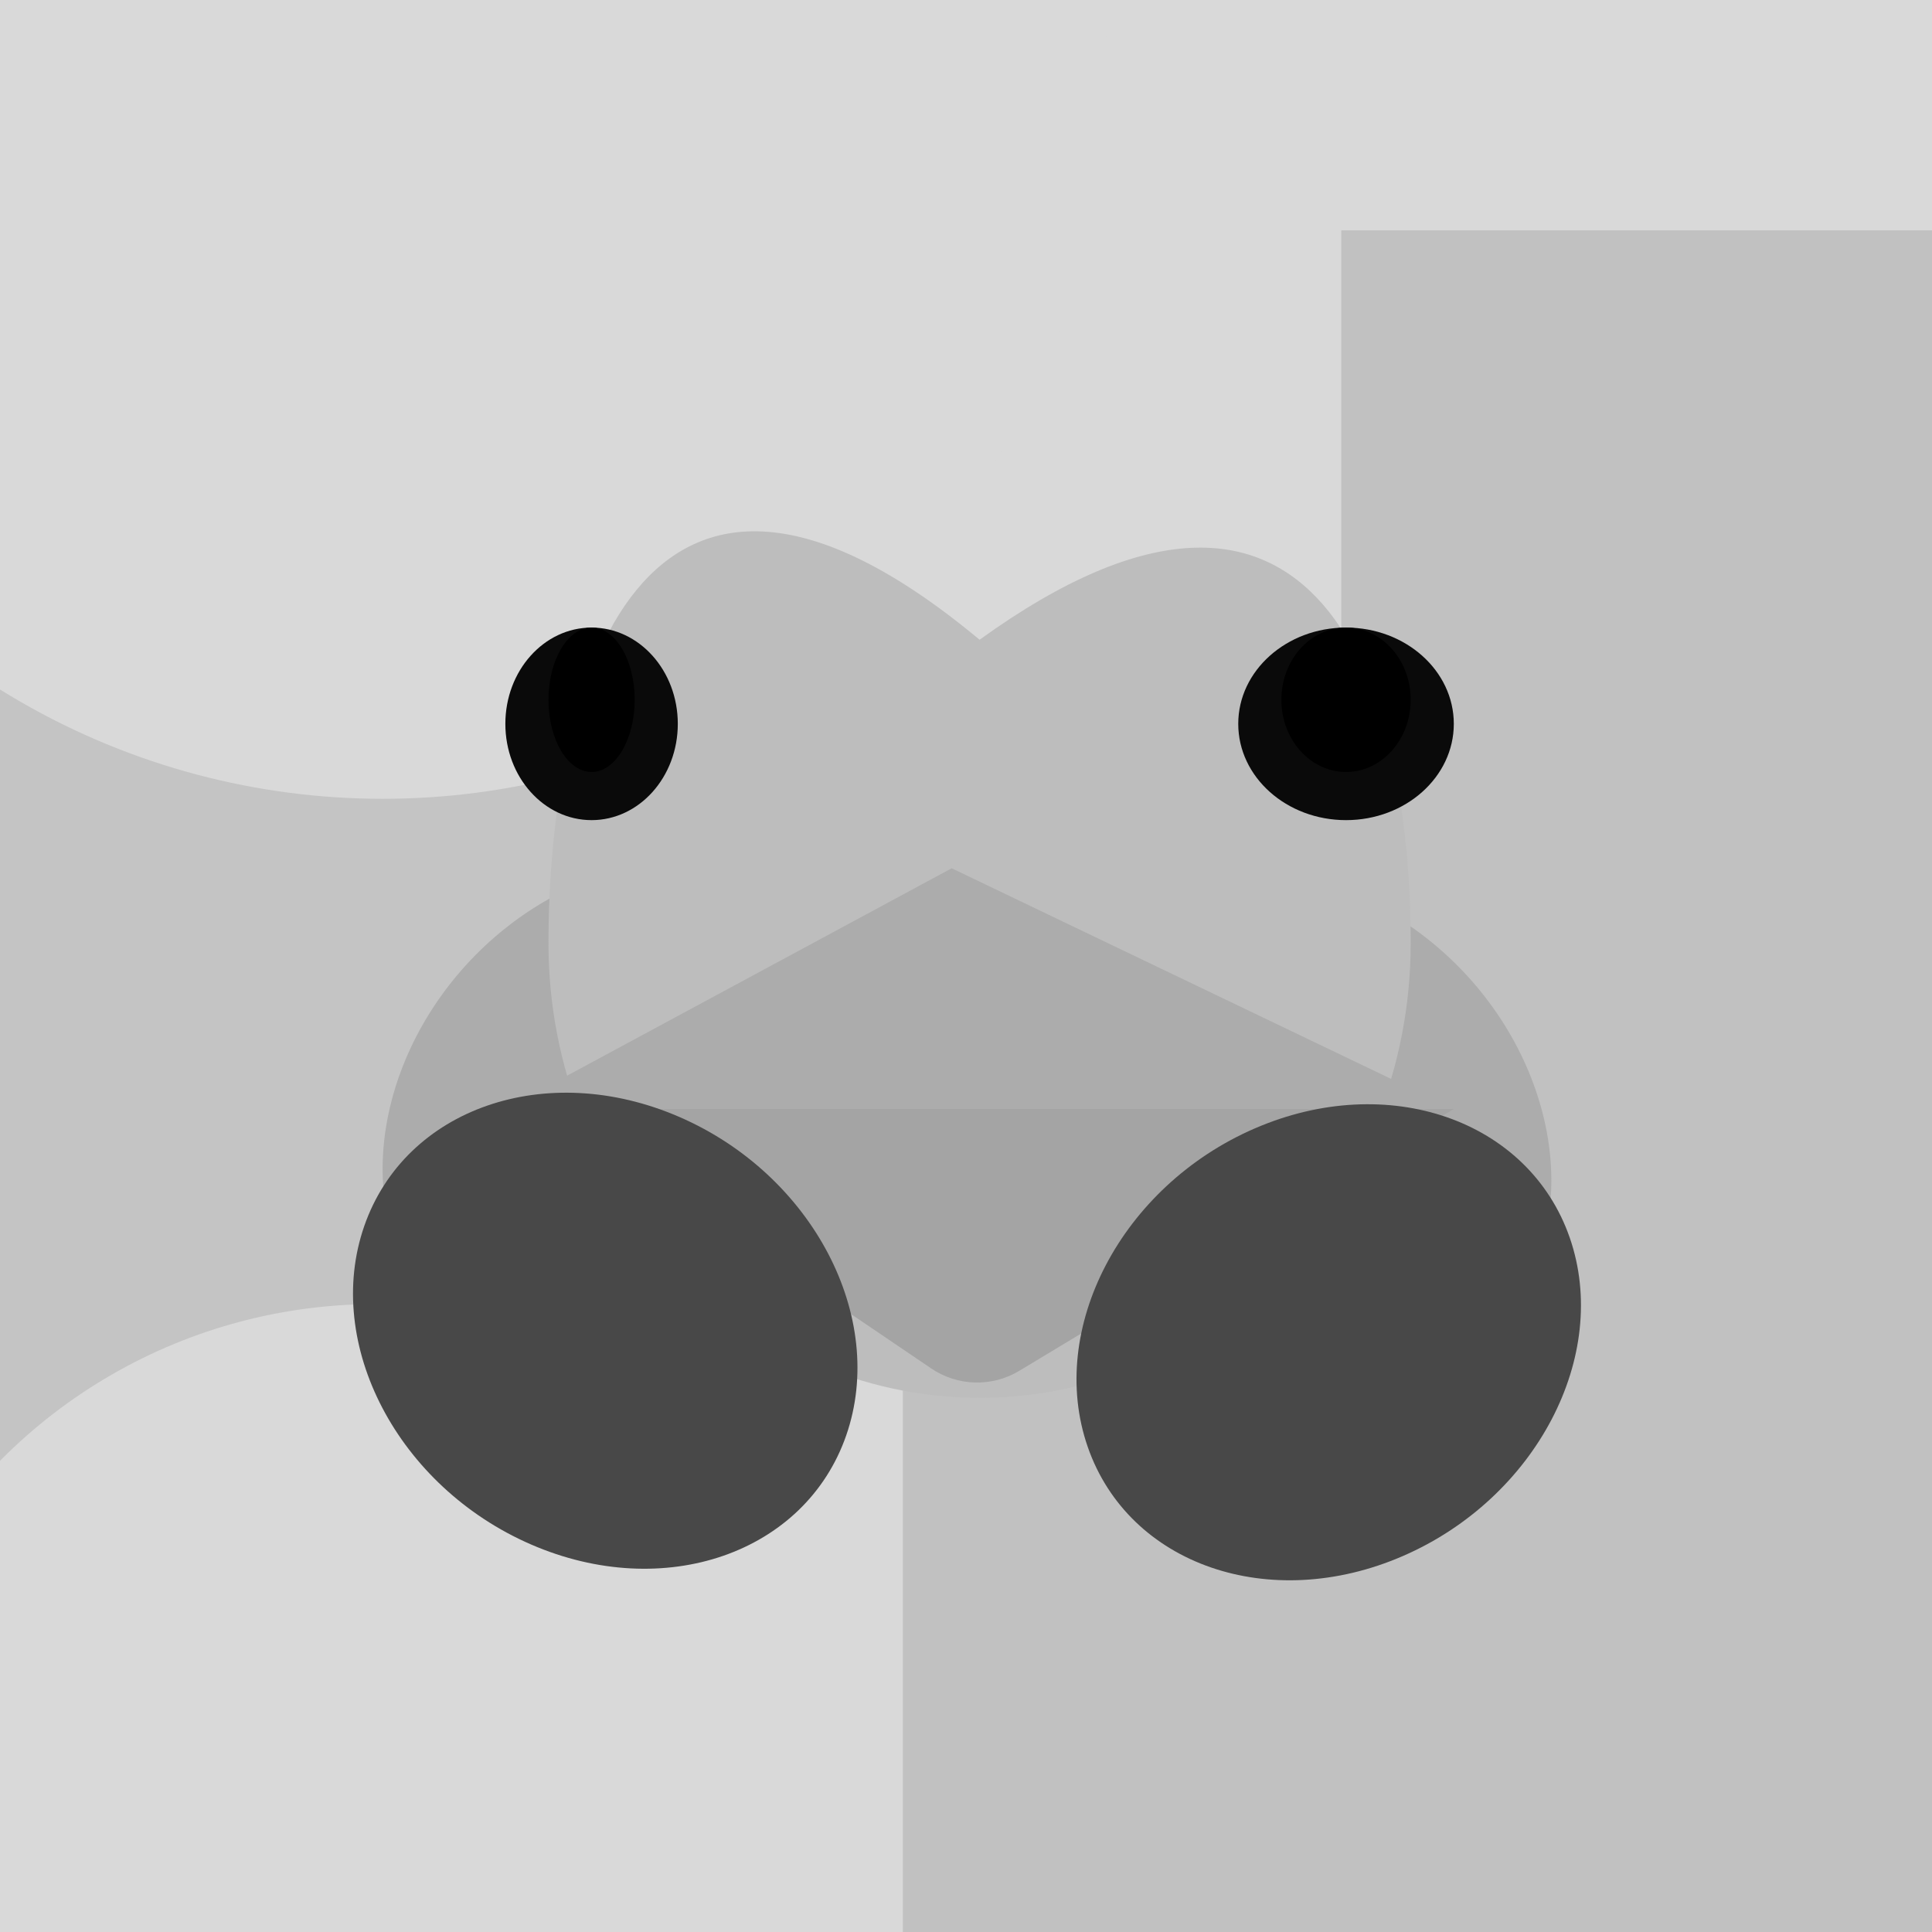 <svg width="520" height="520" viewBox="0 0 520 520" fill="none" xmlns="http://www.w3.org/2000/svg">
<g clip-path="url(#clip0_33_2)">
<rect width="520" height="520" fill="#C4C4C4"/>
<rect x="202" y="-26" width="488" height="676" fill="#D9D9D9"/>
<circle cx="101" cy="493" r="142" fill="#D9D9D9"/>
<rect x="243" y="258" width="175" height="301" fill="#C1C1C1"/>
<rect x="361" y="62" width="290" height="499" fill="#C1C1C1"/>
<circle cx="103" cy="20" r="195" fill="#D9D9D9"/>
<ellipse cx="72.453" cy="59.596" rx="72.453" ry="59.596" transform="matrix(0.783 -0.622 0.538 0.843 79.363 294.841)" fill="#ACACAC"/>
<ellipse cx="72.453" cy="59.596" rx="72.453" ry="59.596" transform="matrix(-0.783 -0.622 -0.538 0.843 441.165 297.947)" fill="#ACACAC"/>
<path d="M379.69 253.798C379.69 321.409 327.74 376.218 263.656 376.218C199.571 376.218 147.621 321.409 147.621 253.798C147.621 186.187 171.795 95.672 263.656 172.185C355.517 105.874 379.69 186.187 379.69 253.798Z" fill="#BDBDBD"/>
<ellipse cx="159.224" cy="194.826" rx="23.207" ry="25.913" fill="#0A0A0A"/>
<ellipse cx="159.224" cy="188.348" rx="11.604" ry="19.435" fill="black"/>
<ellipse cx="362.285" cy="194.826" rx="29.009" ry="25.913" fill="#0A0A0A"/>
<ellipse cx="362.285" cy="188.348" rx="17.405" ry="19.435" fill="black"/>
<path d="M256.148 233.696L136.017 298.479H391.294L256.148 233.696Z" fill="#ACACAC"/>
<path d="M250.643 368.321L147.621 298.479H391.294L274.343 368.955C266.995 373.383 257.744 373.135 250.643 368.321Z" fill="#A4A4A4"/>
<ellipse cx="70.738" cy="60.879" rx="70.738" ry="60.879" transform="matrix(-0.917 -0.398 0.328 -0.945 207.798 443.851)" fill="#484848"/>
<ellipse cx="70.738" cy="60.879" rx="70.738" ry="60.879" transform="matrix(0.917 -0.398 -0.328 -0.945 312.731 446.958)" fill="#484848"/>
</g>
<defs>
<clipPath id="clip0_33_2">
<rect width="520" height="520" fill="white"/>
</clipPath>
</defs>
</svg>
